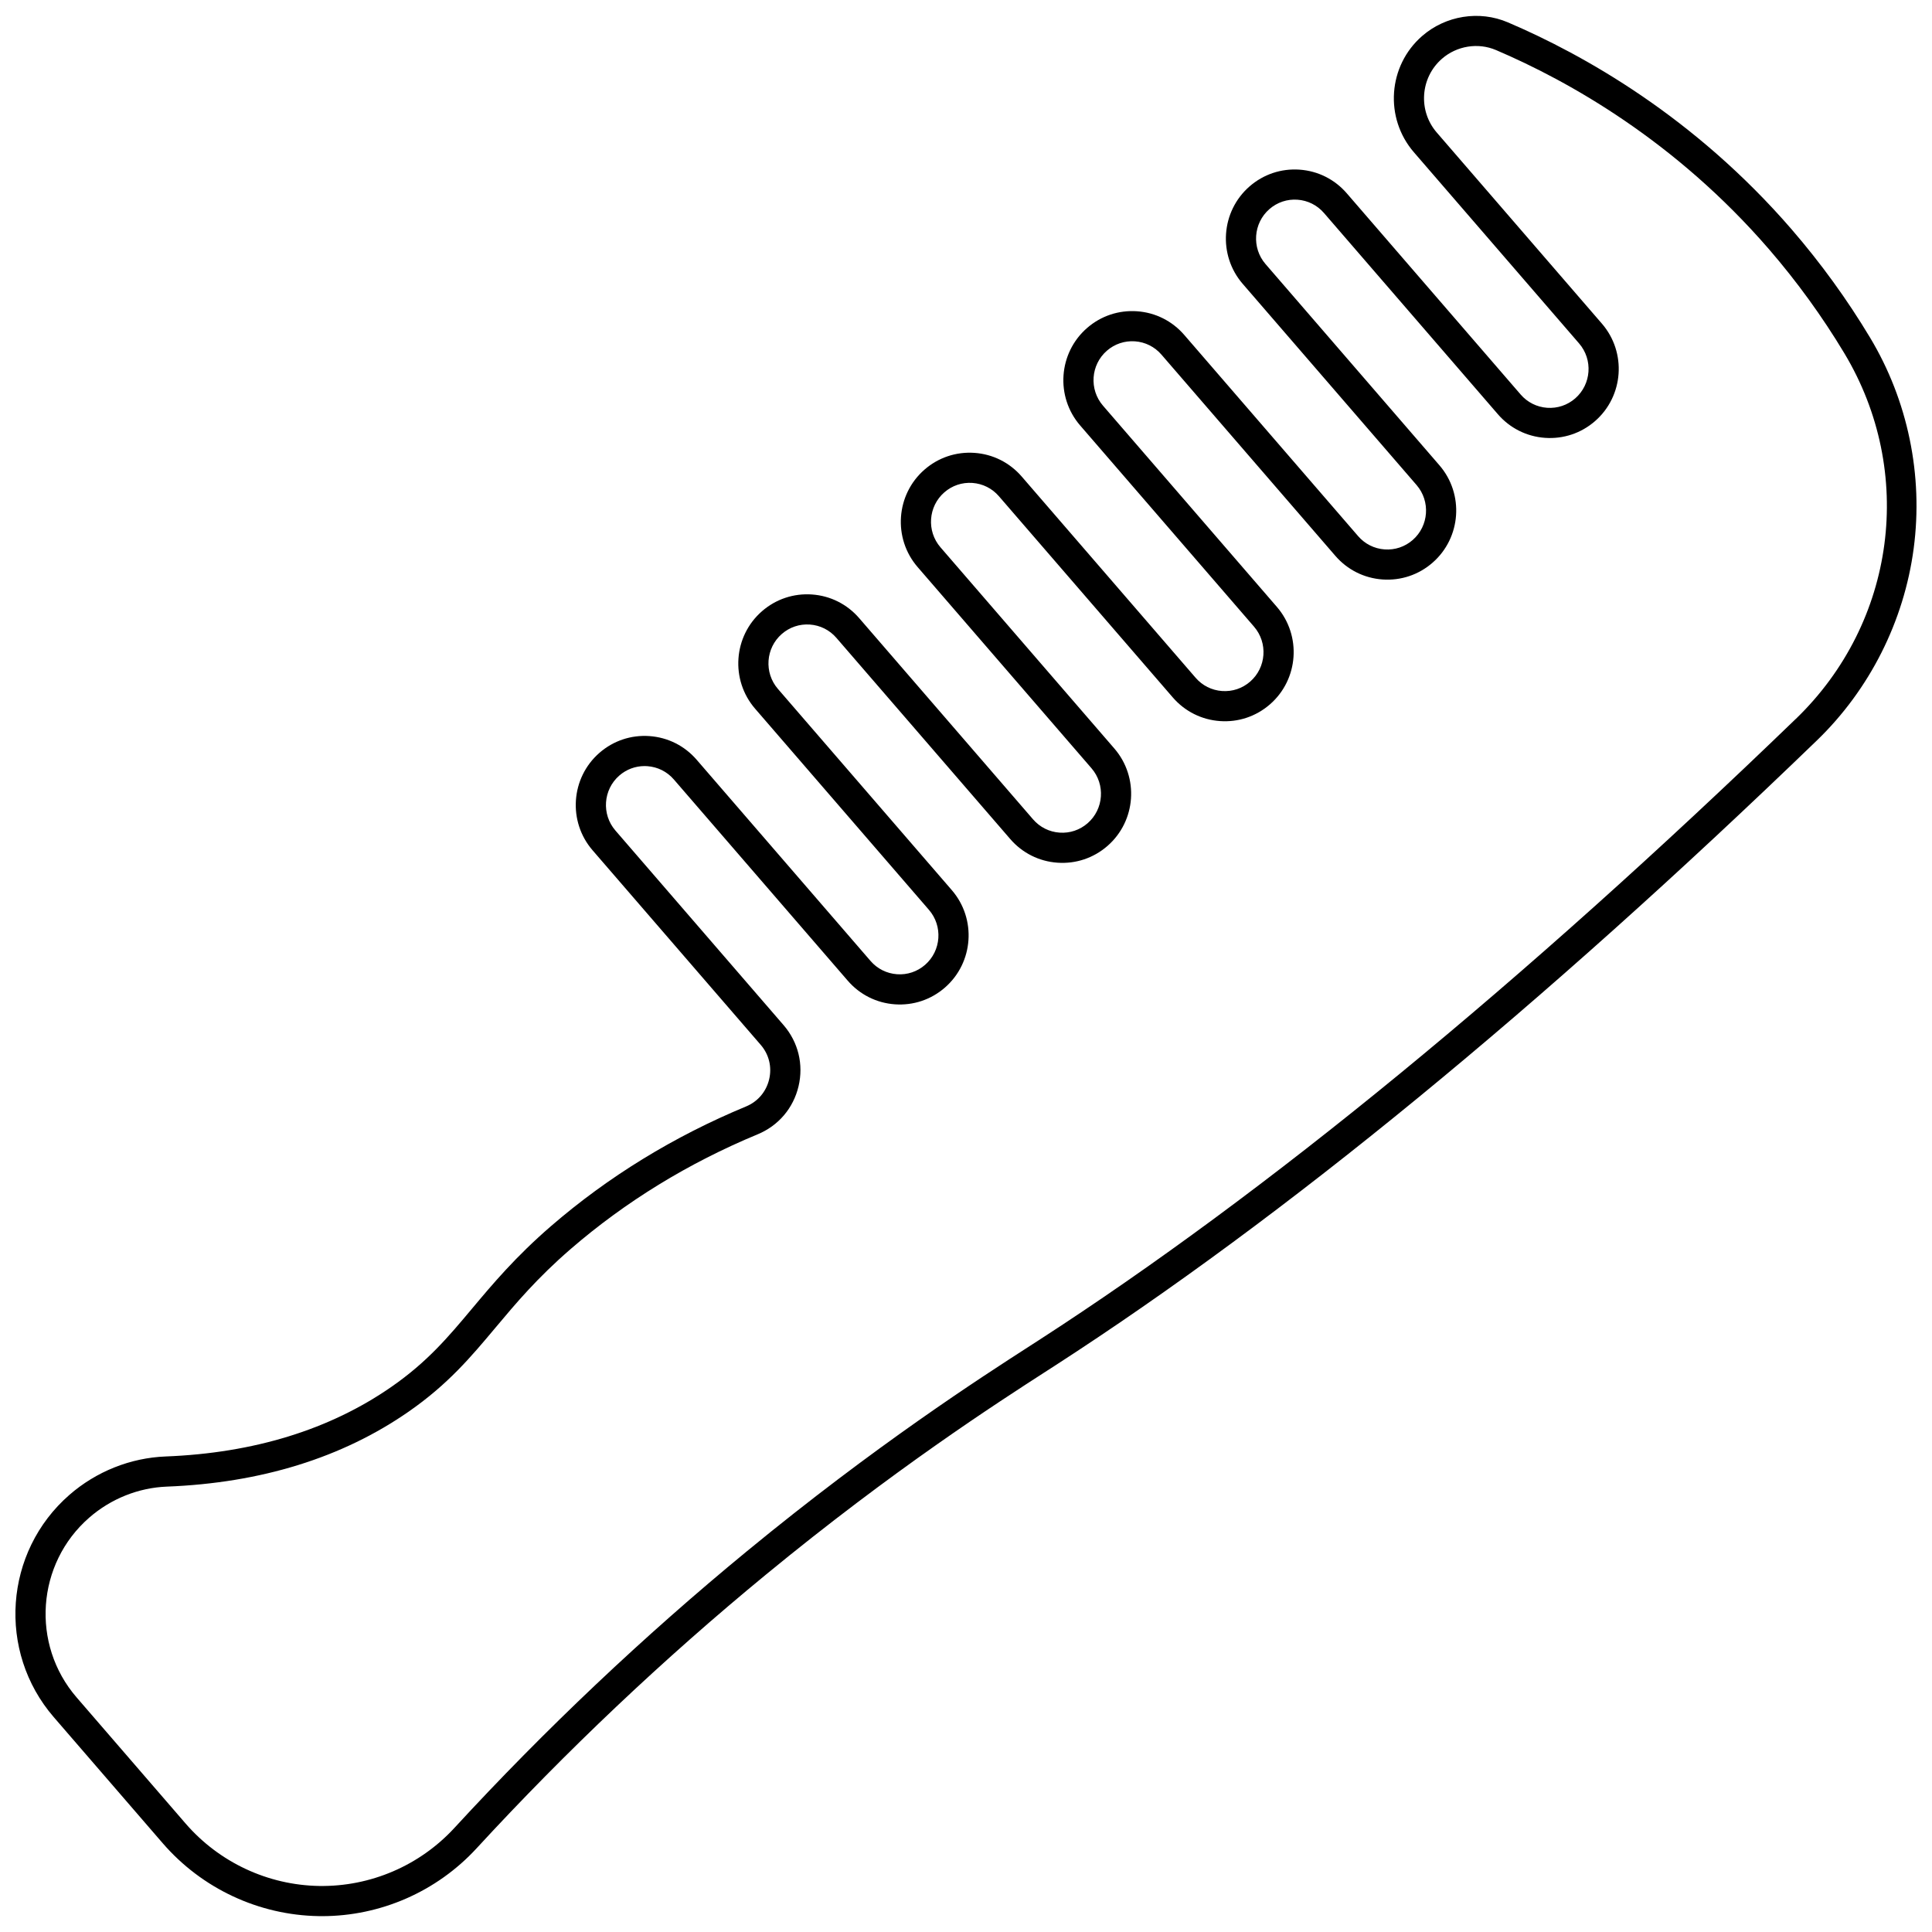 <?xml version="1.0" encoding="UTF-8"?>
<!-- Uploaded to: SVG Repo, www.svgrepo.com, Generator: SVG Repo Mixer Tools -->
<svg width="800px" height="800px" version="1.1" viewBox="144 144 512 512" xmlns="http://www.w3.org/2000/svg">
 <defs>
  <clipPath id="a">
   <path d="m148.09 148.09h503.81v503.81h-503.81z"/>
  </clipPath>
 </defs>
 <g clip-path="url(#a)">
  <path d="m618.87 204.86c-25.816-29.871-55.188-46.367-75.281-54.941-7.566-3.231-16.48-1.801-22.723 3.637-9.055 7.891-10.027 21.703-2.172 30.793l43.777 50.66c3.719 4.301 3.258 10.836-1.023 14.57-2.07 1.801-4.707 2.68-7.438 2.492-2.731-0.195-5.227-1.445-7.023-3.523l-46.078-53.32c-3.195-3.699-7.641-5.926-12.508-6.269-4.863-0.34-9.574 1.23-13.254 4.441-7.594 6.617-8.41 18.199-1.82 25.82l46.078 53.32c3.719 4.301 3.258 10.836-1.027 14.57-2.066 1.801-4.711 2.684-7.438 2.492-2.731-0.195-5.227-1.445-7.023-3.523l-46.078-53.32c-3.195-3.699-7.637-5.926-12.508-6.269-4.871-0.34-9.574 1.234-13.254 4.441-7.594 6.617-8.41 18.199-1.824 25.82l46.078 53.32c3.719 4.301 3.258 10.836-1.027 14.566-2.066 1.801-4.711 2.688-7.438 2.492-2.731-0.191-5.227-1.445-7.023-3.523l-46.078-53.32c-3.195-3.699-7.637-5.926-12.508-6.269-4.867-0.34-9.574 1.234-13.254 4.441-7.594 6.617-8.41 18.199-1.82 25.82l46.078 53.32c3.719 4.301 3.258 10.836-1.027 14.566-2.066 1.801-4.711 2.688-7.438 2.492-2.731-0.191-5.227-1.445-7.023-3.523l-46.078-53.32c-3.199-3.699-7.641-5.926-12.508-6.269-4.863-0.34-9.574 1.234-13.254 4.441-7.594 6.613-8.41 18.199-1.824 25.82l46.078 53.32c3.719 4.301 3.258 10.836-1.023 14.566-2.07 1.801-4.711 2.691-7.438 2.492-2.731-0.195-5.227-1.445-7.023-3.523l-46.078-53.32c-3.195-3.699-7.641-5.926-12.508-6.269-4.863-0.344-9.57 1.23-13.254 4.441-7.594 6.613-8.41 18.199-1.82 25.82l44.562 51.566c2.195 2.539 3.008 5.871 2.234 9.137-0.777 3.281-3.008 5.898-6.121 7.188-19.137 7.934-36.531 18.605-51.703 31.723-9.422 8.145-15.512 15.41-20.883 21.816-6.356 7.586-11.848 14.137-21.398 20.77-16.316 11.332-36.445 17.539-59.828 18.449-9.328 0.363-18.387 3.977-25.508 10.18-17.312 15.086-19.176 41.504-4.152 58.887l28.859 33.395c10.41 12.047 25.488 19.098 41.375 19.348 0.289 0.004 0.578 0.008 0.871 0.008 15.527 0 30.41-6.519 40.953-17.973 23.809-25.863 49.598-50.262 76.648-72.512 33.875-27.863 61.301-45.527 74.48-54.02l2.172-1.398c60.824-39.297 128.75-95.031 201.89-165.66 13.992-13.512 23.105-31.594 25.664-50.922 2.562-19.344-1.547-39.176-11.57-55.852-6.055-10.082-13.023-19.703-20.715-28.602zm1.07 129.62c-72.766 70.27-140.28 125.68-200.67 164.7l-2.164 1.395c-13.309 8.57-40.996 26.406-75.23 54.566-27.336 22.488-53.395 47.137-77.453 73.273-9.199 9.992-22.242 15.59-35.816 15.387-13.609-0.215-26.531-6.258-35.453-16.582l-28.859-33.395c-12.152-14.062-10.648-35.434 3.356-47.637 5.746-5.008 13.051-7.93 20.566-8.219 24.93-0.969 46.488-7.652 64.078-19.871 10.43-7.246 16.52-14.508 22.965-22.199 5.434-6.481 11.047-13.18 19.984-20.906 14.527-12.559 31.195-22.781 49.539-30.387 5.512-2.285 9.461-6.926 10.836-12.73 1.371-5.797-0.074-11.703-3.965-16.207l-44.562-51.566c-3.719-4.301-3.258-10.836 1.023-14.566 1.883-1.641 4.238-2.519 6.703-2.519 0.242 0 0.488 0.008 0.734 0.027 2.731 0.195 5.227 1.445 7.023 3.523l46.078 53.32c3.195 3.699 7.637 5.926 12.508 6.269 4.859 0.344 9.574-1.23 13.254-4.441 7.594-6.617 8.41-18.199 1.82-25.82l-46.078-53.32c-3.719-4.301-3.258-10.836 1.027-14.566 2.066-1.801 4.703-2.688 7.438-2.496 2.731 0.195 5.227 1.445 7.023 3.523l46.078 53.32c3.195 3.699 7.641 5.926 12.508 6.269 4.863 0.348 9.574-1.234 13.254-4.441 7.594-6.617 8.41-18.199 1.824-25.82l-46.078-53.32c-3.719-4.301-3.258-10.836 1.023-14.566 2.066-1.801 4.707-2.688 7.438-2.496 2.731 0.195 5.227 1.445 7.023 3.523l46.078 53.32c3.199 3.699 7.641 5.926 12.508 6.269 4.863 0.348 9.574-1.234 13.254-4.441 7.594-6.617 8.41-18.199 1.824-25.82l-46.078-53.32c-3.719-4.301-3.258-10.836 1.027-14.566 2.066-1.801 4.715-2.68 7.438-2.492 2.731 0.195 5.227 1.445 7.023 3.523l46.078 53.32c3.195 3.699 7.641 5.926 12.508 6.269s9.574-1.234 13.254-4.441c7.594-6.613 8.41-18.199 1.824-25.82l-46.078-53.32c-3.719-4.301-3.258-10.836 1.023-14.57 2.066-1.801 4.707-2.688 7.438-2.492 2.731 0.195 5.227 1.445 7.023 3.523l46.078 53.32c3.195 3.699 7.641 5.926 12.508 6.269 4.859 0.34 9.574-1.23 13.254-4.441 7.594-6.617 8.41-18.199 1.82-25.82l-43.777-50.66c-4.984-5.769-4.367-14.535 1.375-19.539 3.941-3.438 9.57-4.344 14.332-2.309 19.316 8.246 47.555 24.102 72.371 52.816 7.391 8.555 14.094 17.805 19.918 27.496 18.934 31.496 13.672 71.344-12.797 96.902z"/>
 </g>
</svg>